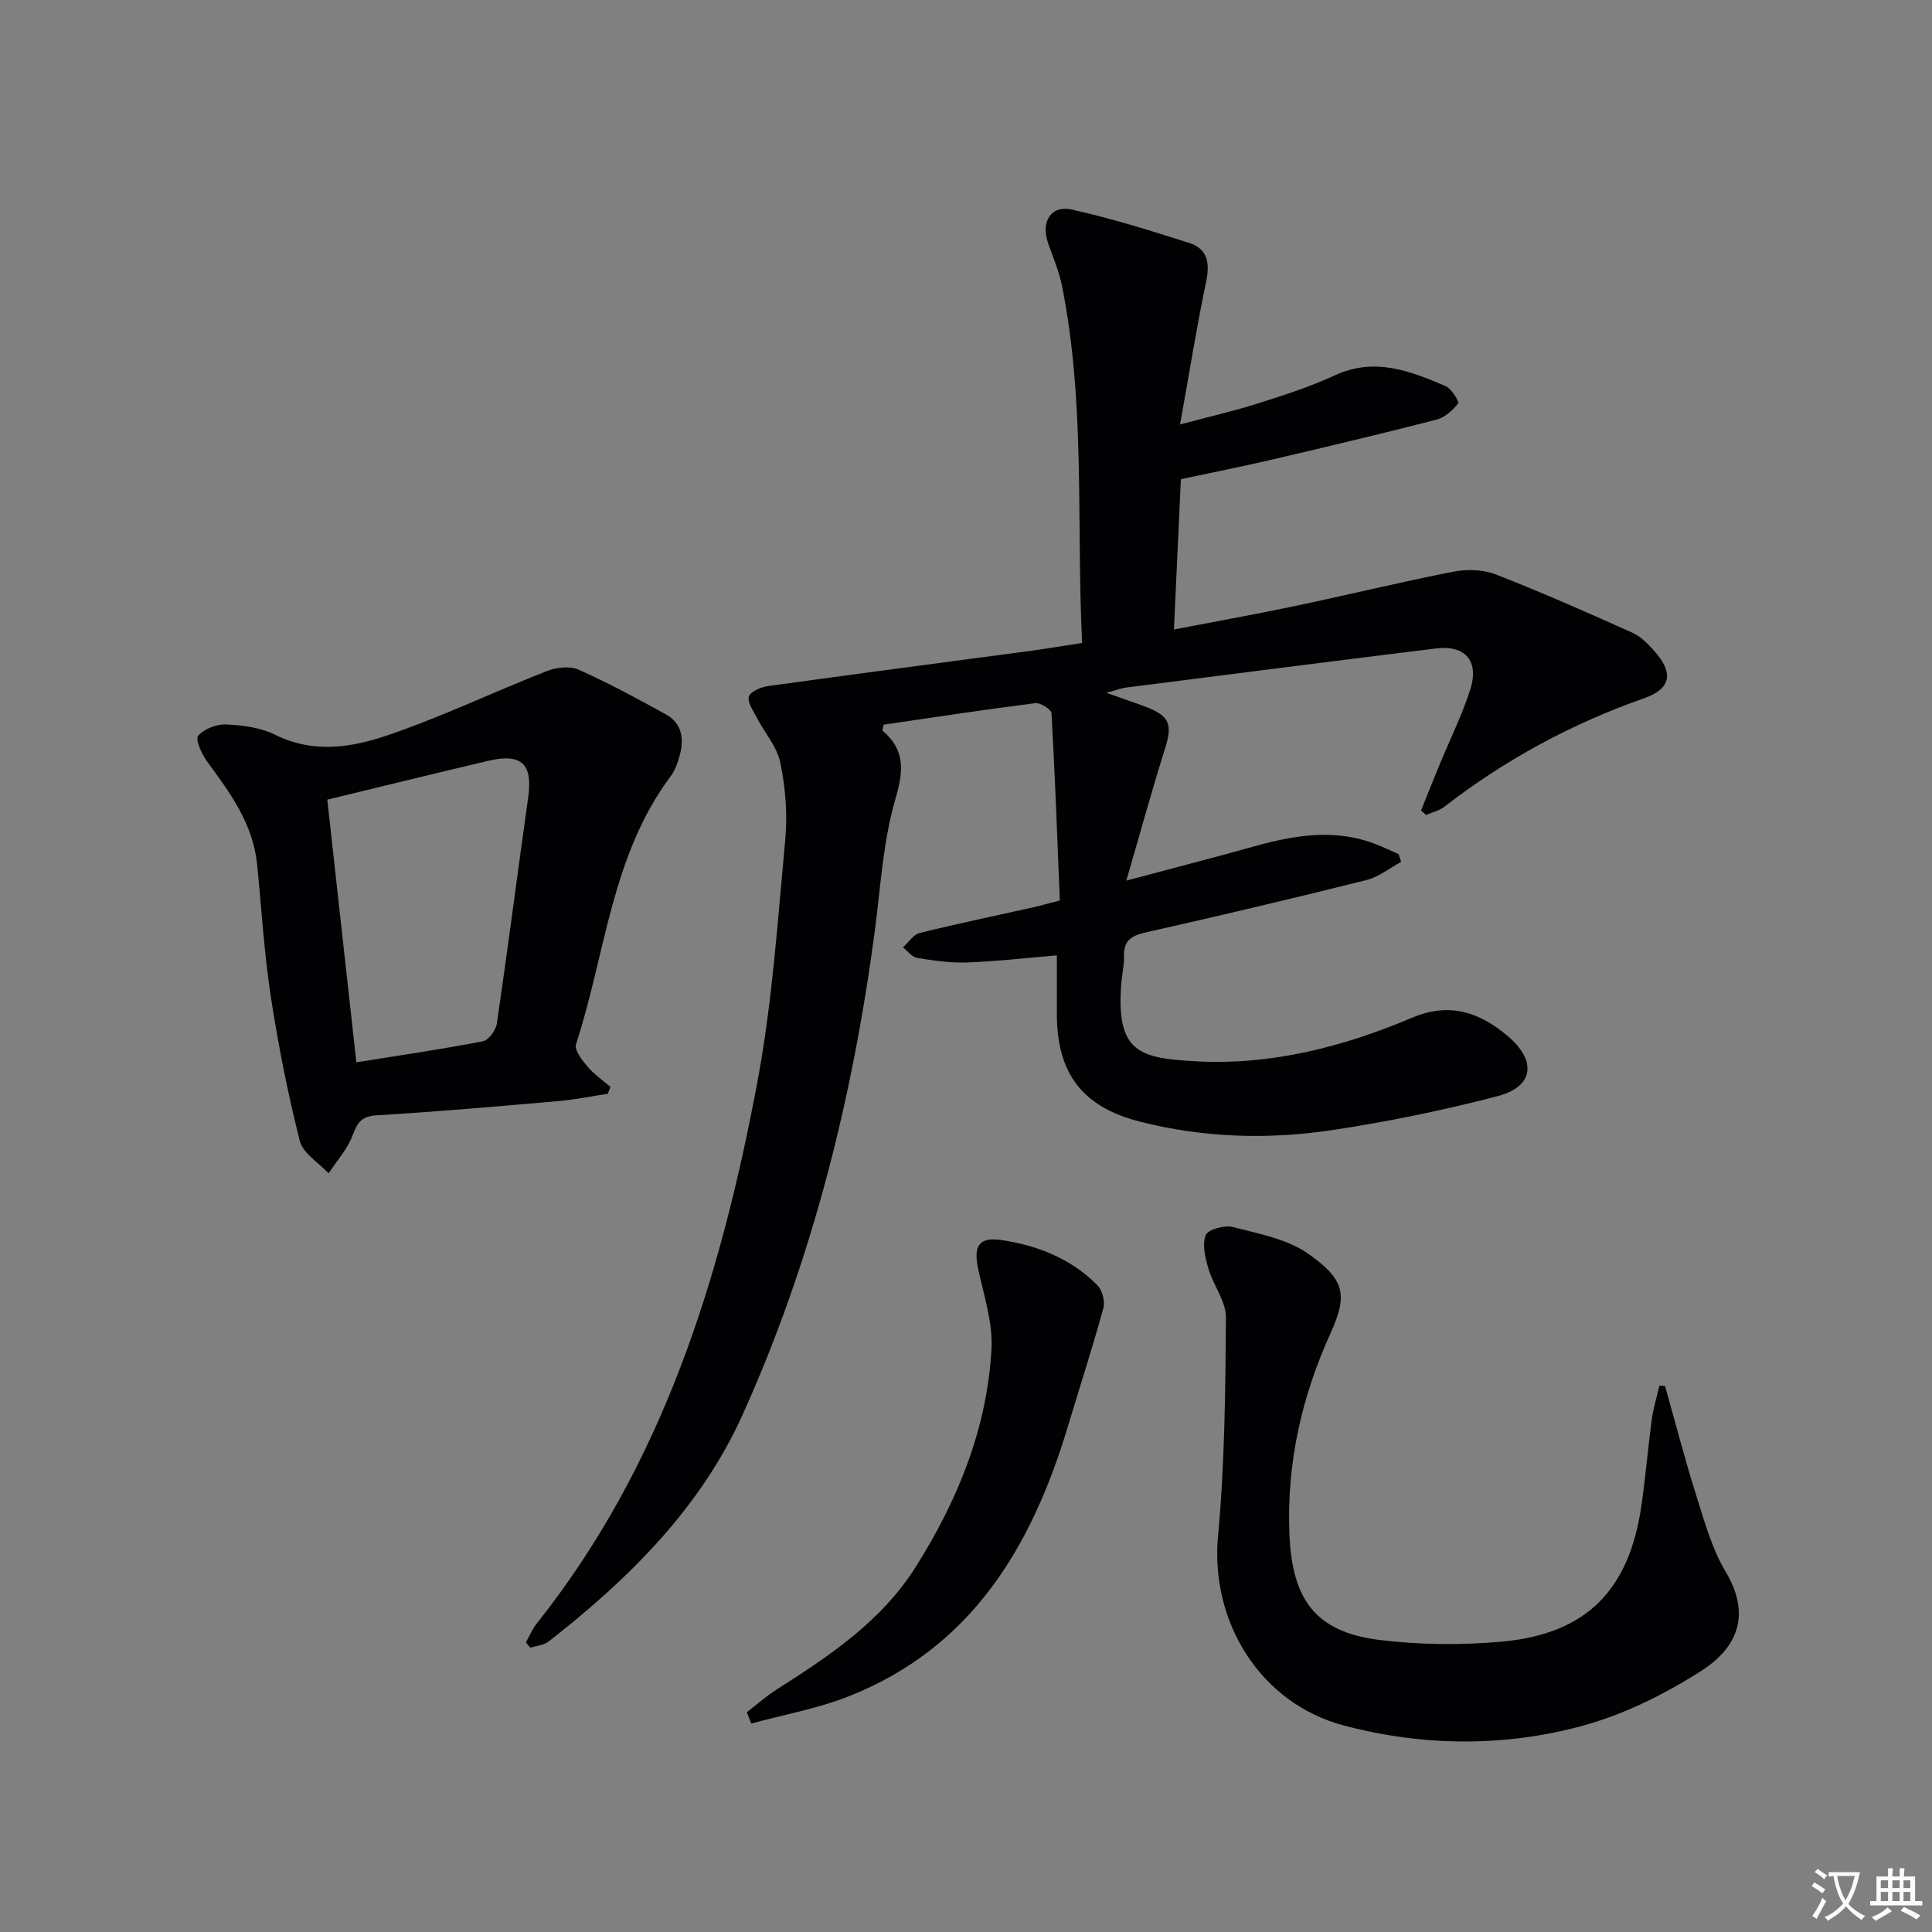 <svg enable-background="new 0 0 400 400" viewBox="0 0 400 400" xmlns="http://www.w3.org/2000/svg"><rect x="0" y="0" width="400" height="400" fill="#808080" stroke="none"/><path d="m377.9 391.2c-.2.3-.4.5-.6.8-.7-.6-1.4-1-2.2-1.5.2-.3.4-.5.5-.8.6.4 1.4.8 2.3 1.5zm-1.8 6.1c-.2-.2-.5-.4-.9-.6.4-.6.8-1.2 1.2-1.9s.7-1.3.9-1.9c.3.3.5.5.8.7-.7 1.3-1.4 2.6-2 3.7zm2.2-9c-.3.3-.5.5-.6.8-.6-.6-1.3-1.1-2-1.5.3-.3.5-.5.6-.7.6.5 1.3.9 2 1.4zm.3.2v-.9h2 4.5c-.3 1.3-.6 2.5-1 3.6s-.9 2.1-1.4 3c.4.5 1 1 1.6 1.4s1.2.8 1.9 1.1c-.3.2-.5.4-.8.8-.4-.3-1-.7-1.6-1.2s-1.2-1.1-1.6-1.6c-.5.6-1.1 1.1-1.7 1.6s-1.4.9-2.1 1.4c-.1-.3-.3-.5-.7-.8.6-.2 1.2-.5 1.9-1s1.4-1.1 2-1.8c-.5-.8-.9-1.6-1.2-2.5s-.6-2-.8-3.2c-.4.1-.7.1-1 .1zm2.5 2.7c.3 1 .7 1.7 1 2.2.3-.5.6-1.1 1-2s.6-1.9.9-3h-3.2-.4c.1.9.3 1.8.7 2.8z" fill="#fbfafc"/><path d="m396.5 388.5v1.5 3.6h1.5v.9c-.4 0-1 0-1.7 0h-7.9c-.5 0-.9 0-1.2 0v-.9h1.3v-3.5c0-.7 0-1.2 0-1.6h2.4c0-.8 0-1.4 0-1.7h1c0 .3-.1.8-.1 1.7h1.5c0-.8 0-1.4 0-1.7h1c0 .3-.1.9-.1 1.7zm-8.2 9.2c-.2-.3-.5-.5-.8-.8.8-.3 1.4-.6 1.9-.9s1-.7 1.4-1.1c.3.3.6.5.9.8-1.6 1-2.8 1.6-3.4 2zm2.6-6.8v-1.6h-1.5v1.6zm0 2.7v-1.9h-1.5v1.9zm2.4-2.7v-1.6h-1.5v1.6zm0 2.7v-1.9h-1.5v1.9zm.2 2 .7-.8c.4.2.9.5 1.6.8s1.3.7 1.8 1c-.3.3-.5.5-.8.8-.4-.3-1.5-1-3.3-1.8zm2-4.7v-1.6h-1.4v1.6zm0 2.7v-1.9h-1.4v1.9z" fill="#fbfafc"/><g fill="#010103"><path d="m294.21 167.81c1.26-3.13 2.5-6.27 3.79-9.38 2.15-5.22 4.68-10.31 6.4-15.67 1.9-5.89-1.05-9.25-7.06-8.51-21.42 2.64-42.83 5.38-64.24 8.11-.98.12-1.92.51-4.04 1.08 3.45 1.22 5.96 2.05 8.41 3 4.72 1.83 5.28 3.65 3.75 8.48-2.71 8.63-5.11 17.37-8.02 27.4 9.77-2.61 18.17-4.76 26.52-7.1 8.46-2.36 16.89-3.74 25.4-.33 1.5.6 2.97 1.3 4.45 1.95.17.53.35 1.06.52 1.6-2.39 1.29-4.64 3.13-7.19 3.77-15.12 3.78-30.28 7.37-45.49 10.79-3.02.68-4.81 1.59-4.7 4.97.06 1.81-.39 3.63-.54 5.45-1.22 14.59 3.89 15.64 15.22 16.3 15.7.91 30.69-2.97 45.04-9.04 7.71-3.26 13.96-1.07 19.77 3.86 6 5.1 5.36 10.43-2.09 12.39-11.34 2.97-22.89 5.33-34.48 7.07-13.22 1.97-26.53 1.55-39.6-1.77-11.87-3.01-17.2-9.93-17.22-22.22-.01-3.97 0-7.94 0-12.21-6.48.54-12.53 1.25-18.59 1.47-3.44.13-6.93-.39-10.35-.95-1.06-.17-1.95-1.41-2.92-2.17 1.14-1.02 2.13-2.65 3.45-2.98 7.72-1.92 15.52-3.53 23.29-5.27 1.61-.36 3.19-.81 5.74-1.47-.53-12.93-1-25.86-1.73-38.77-.05-.79-2.3-2.22-3.36-2.08-10.52 1.33-21 2.94-31.38 4.45-.13.69-.34 1.17-.22 1.27 4.9 4.17 4.25 8.59 2.55 14.49-2.5 8.69-2.98 17.97-4.18 27.02-4.59 34.59-12.98 68.22-27.35 100.06-8.73 19.36-23.59 34.05-40.17 46.98-.99.77-2.5.88-3.77 1.3-.32-.37-.63-.73-.95-1.1.74-1.31 1.32-2.74 2.24-3.9 26.15-32.85 38.08-71.61 45.66-111.92 3.12-16.59 4.24-33.58 5.81-50.43.49-5.23.04-10.7-1.01-15.85-.68-3.33-3.27-6.25-4.91-9.41-.73-1.41-1.99-3.21-1.6-4.35.37-1.07 2.53-1.95 4.01-2.15 17.93-2.49 35.88-4.82 53.81-7.22 3.59-.48 7.16-1.09 11.16-1.7-1.21-24.89.72-49.58-4.16-73.91-.61-3.07-1.9-6-2.92-8.98-1.48-4.34.64-7.8 4.96-6.84 8.21 1.82 16.27 4.35 24.3 6.91 3.85 1.23 4.3 4.22 3.49 8.07-1.97 9.38-3.47 18.85-5.39 29.51 6.14-1.64 11.19-2.79 16.11-4.35 5.37-1.71 10.79-3.43 15.89-5.8 8.23-3.83 15.61-.95 22.99 2.22 1.22.52 2.85 3.22 2.57 3.58-1.12 1.43-2.76 2.91-4.47 3.35-11.24 2.9-22.54 5.58-33.85 8.23-6.1 1.43-12.26 2.64-19.07 4.1-.44 9.59-.92 19.99-1.44 31.12 8.8-1.7 17.08-3.18 25.3-4.91 10.87-2.29 21.67-4.93 32.56-7.06 2.81-.55 6.15-.45 8.77.57 9.54 3.71 18.91 7.86 28.25 12.05 1.75.78 3.27 2.33 4.58 3.8 4.01 4.5 3.53 7.81-2.12 9.79-15.04 5.28-28.81 12.74-41.39 22.48-1.05.81-2.49 1.13-3.75 1.68-.32-.32-.68-.62-1.04-.92z"/><path d="m125.84 226.45c-3.36.51-6.7 1.21-10.08 1.5-12.57 1.1-25.14 2.21-37.73 2.96-3.16.19-4.02 1.46-5.02 4.13-1.07 2.85-3.26 5.28-4.97 7.89-2.06-2.22-5.32-4.14-5.97-6.71-2.5-9.9-4.49-19.97-6.03-30.07-1.37-9.01-1.9-18.14-2.81-27.22-.84-8.33-5.55-14.74-10.3-21.2-1.14-1.55-2.55-4.61-1.91-5.38 1.21-1.45 3.84-2.45 5.82-2.36 3.42.16 7.12.64 10.14 2.14 7.85 3.91 15.78 2.65 23.21.12 11.23-3.82 21.99-8.98 33.05-13.32 1.96-.77 4.75-1.09 6.56-.28 6.19 2.76 12.17 6 18.11 9.28 3.23 1.79 3.74 4.94 2.87 8.27-.41 1.59-.99 3.26-1.96 4.56-12.28 16.44-13.46 36.81-19.56 55.43-.39 1.18 1.24 3.29 2.35 4.61 1.36 1.61 3.16 2.84 4.78 4.24-.18.46-.36.94-.55 1.41zm-52.06-6.51c9.25-1.48 17.76-2.72 26.19-4.35 1.19-.23 2.7-2.29 2.9-3.67 2.28-15.58 4.28-31.19 6.48-46.78.98-6.98-1.31-9.26-8.31-7.61-11.08 2.61-22.12 5.33-33.28 8.03 2 18.03 3.98 35.95 6.02 54.38z"/><path d="m344.73 286.95c2.14 7.57 4.1 15.2 6.47 22.7 1.7 5.37 3.23 10.99 6.08 15.76 5.55 9.32 2.03 15.99-5.06 20.53-7.71 4.93-16.33 9.19-25.14 11.52-16.08 4.25-32.62 4.07-48.83-.21-17.27-4.56-27.72-21.41-26.07-39.22 1.39-15.01 1.53-30.16 1.64-45.25.02-3.36-2.62-6.67-3.63-10.13-.65-2.23-1.33-4.97-.56-6.92.47-1.18 3.9-2.14 5.6-1.69 5.37 1.4 11.29 2.47 15.66 5.56 7.57 5.35 8.17 8.51 4.6 16.39-5.97 13.14-9.12 26.91-8.53 41.57.54 13.59 5.35 20.34 18.69 21.98 8.34 1.02 16.94 1.1 25.31.34 17.5-1.6 26.37-10.64 28.89-28.24.85-5.91 1.34-11.87 2.14-17.79.32-2.35 1.04-4.64 1.57-6.96.39.01.78.04 1.17.06z"/><path d="m154.62 354.5c2.02-1.56 3.94-3.27 6.08-4.64 10.97-6.99 21.79-14.16 28.92-25.49 8.71-13.83 14.77-28.7 15.66-45.12.29-5.46-1.6-11.08-2.77-16.56-.99-4.65.14-6.63 4.76-5.96 7.48 1.09 14.45 3.84 19.9 9.33 1.02 1.03 1.66 3.34 1.28 4.73-2.26 8.24-4.9 16.37-7.36 24.55-7.47 24.84-19.86 45.79-45.36 55.86-6.46 2.55-13.45 3.8-20.19 5.64-.31-.78-.61-1.56-.92-2.34z"/></g></svg>